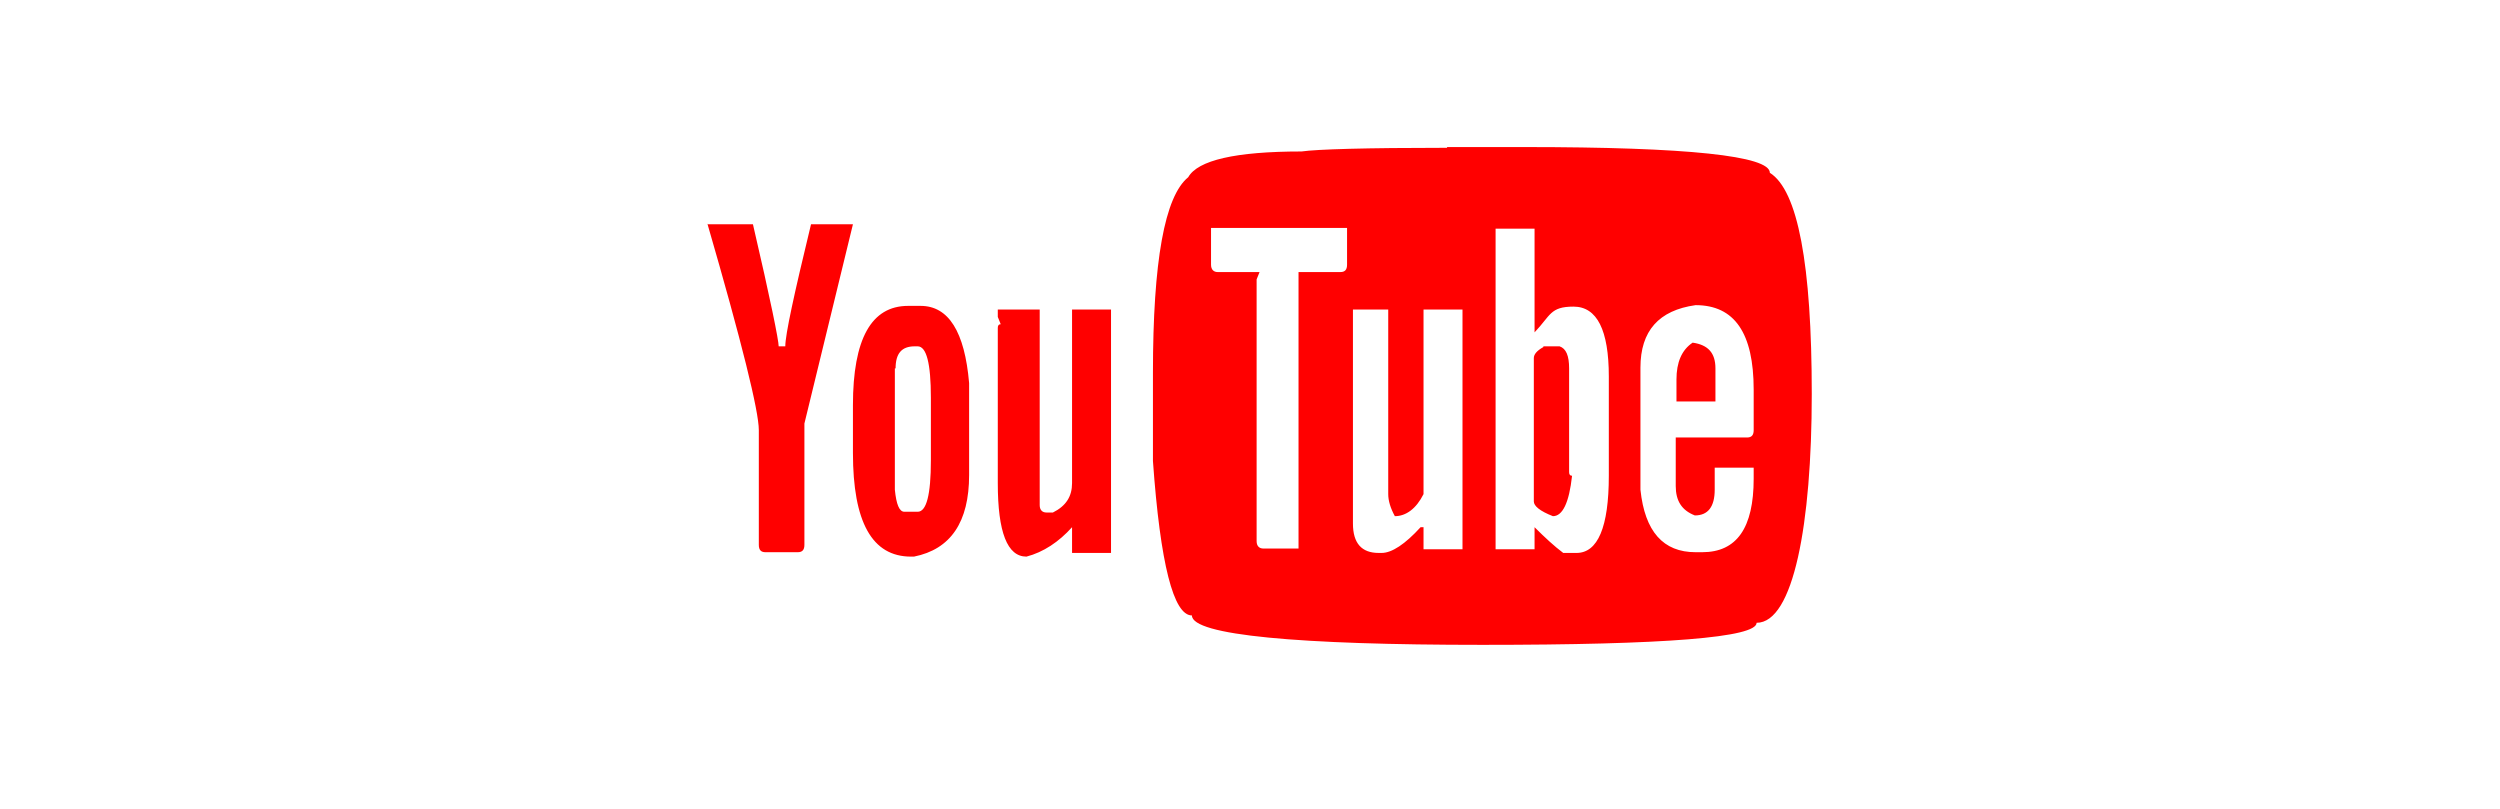 <?xml version="1.0" encoding="UTF-8"?><svg xmlns="http://www.w3.org/2000/svg" id="Ebene_1" data-name="Ebene 1" version="1.1" viewBox="0 0 340 110"><defs><style> .cls-1 { fill: red; stroke-width: 0px; } </style></defs><g id="Ebene_1-2" data-name="Ebene 1-2"><path class="cls-1" d="M196.8,20h10.5c22.3,0,33.4,1.2,33.4,3.5,3.8,2.4,5.7,12.4,5.7,30.1s-2.5,31.1-7.5,31.1c0,2-12.4,3-37.3,3s-39.5-1.3-39.5-4c-2.5,0-4.3-7-5.3-21v-12c0-15.2,1.6-24,4.8-26.6,1.3-2.3,6.4-3.5,15.4-3.5,2.1-.3,8.7-.5,19.8-.5h0ZM96.2,30.5h6.2c2.4,10.3,3.5,15.8,3.5,16.6h.9c0-1.6,1.2-7.1,3.5-16.6h5.7l-6.6,27.1v16.5c0,.7-.3,1-.9,1h-4.4c-.6,0-.9-.3-.9-1v-15.6c0-2.6-2.3-11.9-7-28.1h0ZM164.7,31v5c0,.7.4,1,.9,1h5.7l-.4,1v35.6c0,.7.4,1,.9,1h4.8v-37.6h5.7c.6,0,.9-.3.9-1v-5h-18.5,0ZM203.4,31v43.7h5.3v-3c1.4,1.4,2.7,2.6,3.9,3.5h1.8c2.9,0,4.4-3.5,4.4-10.5v-13.5c0-6.3-1.6-9.5-4.8-9.5s-3.1,1.2-5.3,3.5v-14.1h-5.3ZM223.1,50.1v16.5c.6,5.7,3.1,8.5,7.5,8.5h.9c4.7,0,7-3.3,7-10v-1.5h-5.3v3c0,2.3-.9,3.5-2.7,3.5-1.8-.7-2.6-2-2.6-4v-6.6h9.7c.6,0,.9-.3.9-1v-5.5c0-7.7-2.6-11.5-7.9-11.5-5,.7-7.5,3.5-7.5,8.5h0ZM123.4,41.6h1.8c3.8,0,6,3.5,6.6,10.5v12.5c0,6.4-2.5,10.1-7.5,11.1h-.4c-5.3,0-7.9-4.7-7.9-14.1v-6.5c0-9,2.5-13.5,7.5-13.5h0ZM184,42.1v29.1c0,2.7,1.2,4,3.5,4h.4c1.4,0,3.2-1.2,5.3-3.5h.4v3h5.3v-32.6h-5.3v25.1c-1,2-2.4,3-3.9,3-.6-1.1-.9-2.1-.9-3v-25.1h-4.8ZM135.7,42.1h5.7v26.6c0,.7.4,1,.9,1h.9c1.8-.9,2.6-2.2,2.6-4v-23.6h5.3v33.1h-5.3v-3.5c-1.8,2-3.9,3.4-6.2,4-2.6,0-3.9-3.3-3.9-10v-21.1c0-.3.1-.5.4-.5l-.4-1v-1h0ZM121.7,50.1v16.5c.2,2,.6,3,1.3,3h1.8c1.2,0,1.8-2.3,1.8-7v-8.5c0-4.7-.6-7-1.8-7h-.4c-1.8,0-2.6,1-2.6,3h0ZM230.2,46.6c2.1.3,3.1,1.4,3.1,3.5v4.5h-5.3v-3c0-2.3.7-4,2.2-5h0ZM209.9,47.1h2.2c.9.3,1.3,1.3,1.3,3v14.1c0,.3.1.5.4.5-.4,3.7-1.3,5.5-2.6,5.5-1.8-.7-2.6-1.4-2.6-2v-19.5c0-.5.4-1,1.3-1.5h0Z"/></g></svg>